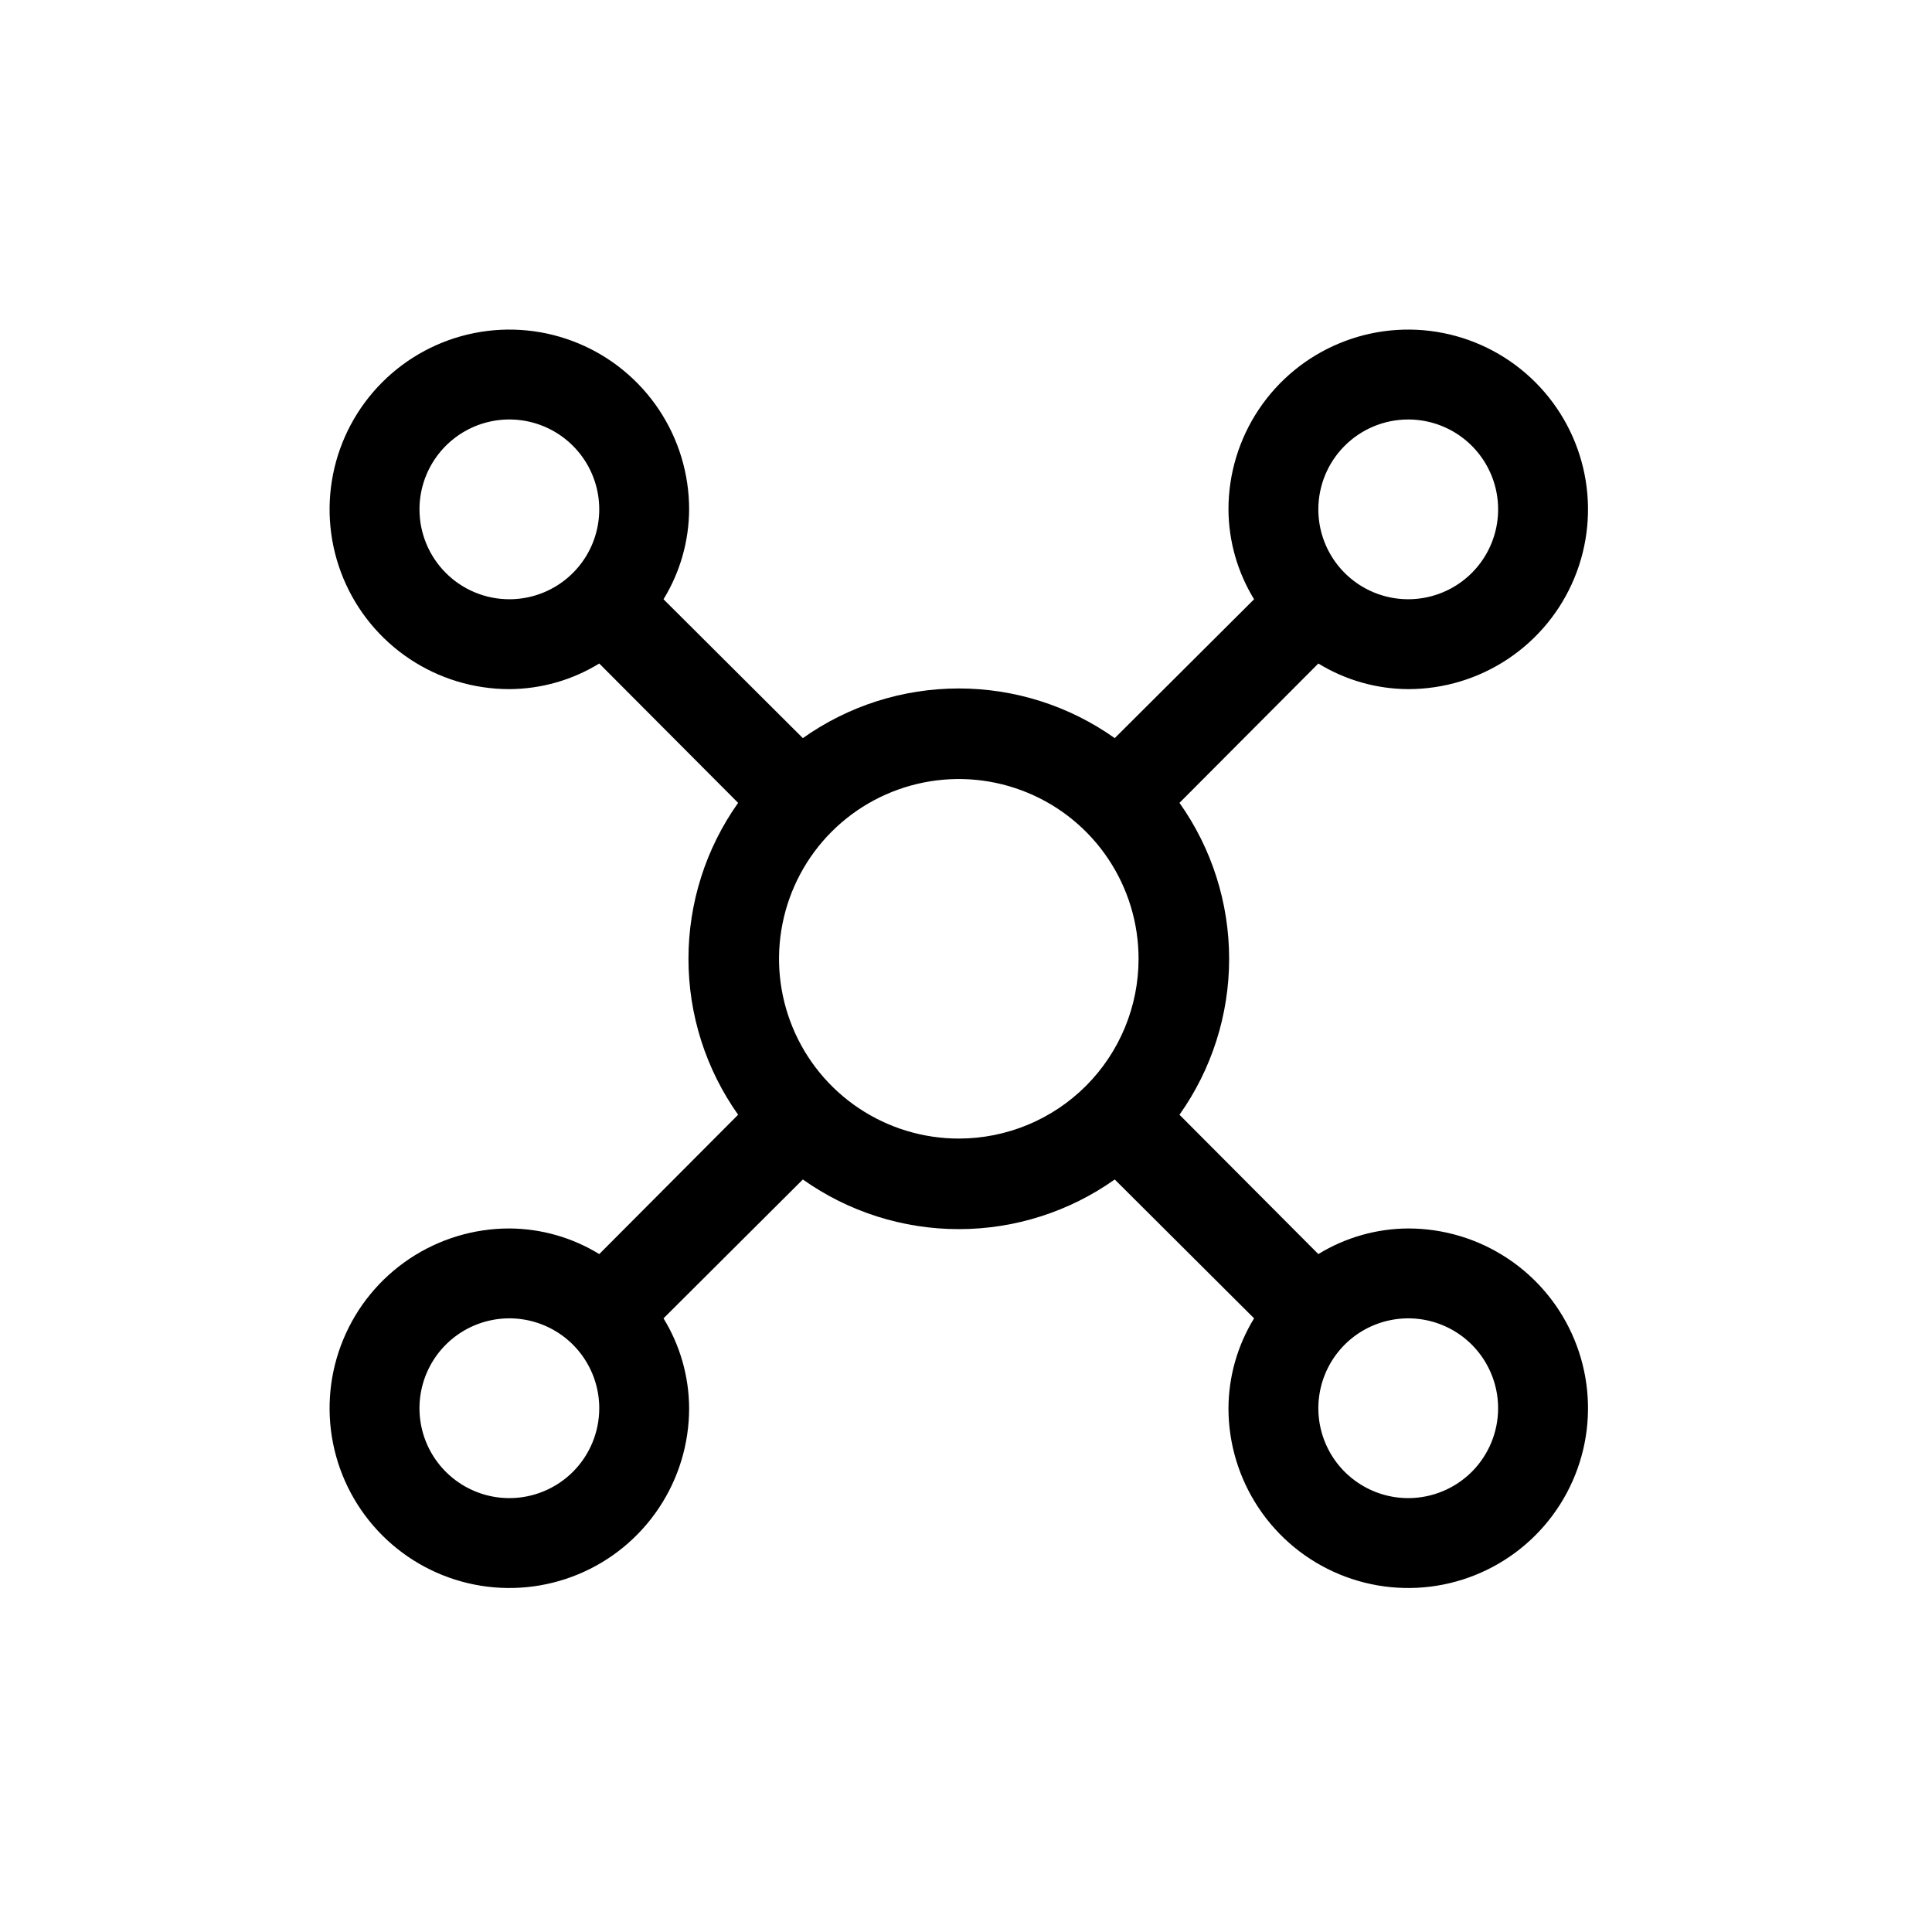 <svg width="81" height="81" viewBox="0 0 81 81" fill="none" xmlns="http://www.w3.org/2000/svg">
<g clip-path="url(#clip0_114_5892)">
<path d="M59.041 51.504C57.71 51.51 56.407 51.882 55.272 52.578L49.45 46.736C50.805 44.825 51.532 42.541 51.532 40.198C51.532 37.855 50.805 35.571 49.45 33.66L55.272 27.818C56.407 28.514 57.71 28.886 59.041 28.892C60.532 28.892 61.989 28.45 63.228 27.622C64.468 26.794 65.434 25.617 66.004 24.24C66.575 22.862 66.724 21.347 66.433 19.885C66.142 18.423 65.424 17.08 64.37 16.026C63.316 14.972 61.973 14.254 60.511 13.963C59.049 13.672 57.534 13.821 56.157 14.392C54.779 14.962 53.602 15.928 52.774 17.168C51.946 18.407 51.504 19.864 51.504 21.355C51.51 22.686 51.882 23.989 52.578 25.124L46.736 30.946C44.825 29.591 42.541 28.864 40.198 28.864C37.855 28.864 35.571 29.591 33.66 30.946L27.818 25.124C28.514 23.989 28.886 22.686 28.892 21.355C28.892 19.864 28.45 18.407 27.622 17.168C26.794 15.928 25.617 14.962 24.24 14.392C22.862 13.821 21.347 13.672 19.885 13.963C18.423 14.254 17.08 14.972 16.026 16.026C14.972 17.08 14.254 18.423 13.963 19.885C13.672 21.347 13.821 22.862 14.392 24.24C14.962 25.617 15.928 26.794 17.168 27.622C18.407 28.45 19.864 28.892 21.355 28.892C22.686 28.886 23.989 28.514 25.124 27.818L30.946 33.66C29.591 35.571 28.864 37.855 28.864 40.198C28.864 42.541 29.591 44.825 30.946 46.736L25.124 52.578C23.989 51.882 22.686 51.51 21.355 51.504C19.864 51.504 18.407 51.946 17.168 52.774C15.928 53.602 14.962 54.779 14.392 56.157C13.821 57.534 13.672 59.049 13.963 60.511C14.254 61.973 14.972 63.316 16.026 64.37C17.08 65.424 18.423 66.142 19.885 66.433C21.347 66.724 22.862 66.575 24.24 66.004C25.617 65.434 26.794 64.468 27.622 63.228C28.45 61.989 28.892 60.532 28.892 59.041C28.886 57.71 28.514 56.407 27.818 55.272L33.66 49.45C35.571 50.805 37.855 51.532 40.198 51.532C42.541 51.532 44.825 50.805 46.736 49.45L52.578 55.272C51.882 56.407 51.51 57.71 51.504 59.041C51.504 60.532 51.946 61.989 52.774 63.228C53.602 64.468 54.779 65.434 56.157 66.004C57.534 66.575 59.049 66.724 60.511 66.433C61.973 66.142 63.316 65.424 64.37 64.37C65.424 63.316 66.142 61.973 66.433 60.511C66.724 59.049 66.575 57.534 66.004 56.157C65.434 54.779 64.468 53.602 63.228 52.774C61.989 51.946 60.532 51.504 59.041 51.504ZM59.041 17.587C59.786 17.587 60.515 17.808 61.135 18.222C61.754 18.636 62.237 19.224 62.523 19.913C62.808 20.602 62.883 21.359 62.737 22.09C62.592 22.822 62.233 23.493 61.706 24.02C61.179 24.547 60.507 24.906 59.776 25.051C59.045 25.197 58.287 25.122 57.599 24.837C56.91 24.552 56.322 24.069 55.907 23.449C55.493 22.829 55.272 22.101 55.272 21.355C55.272 20.356 55.669 19.397 56.376 18.691C57.083 17.984 58.041 17.587 59.041 17.587ZM17.587 21.355C17.587 20.61 17.808 19.881 18.222 19.262C18.636 18.642 19.224 18.159 19.913 17.873C20.602 17.588 21.359 17.514 22.09 17.659C22.822 17.805 23.493 18.163 24.02 18.691C24.547 19.218 24.906 19.889 25.051 20.62C25.197 21.351 25.122 22.109 24.837 22.797C24.552 23.486 24.069 24.075 23.449 24.489C22.829 24.903 22.101 25.124 21.355 25.124C20.356 25.124 19.397 24.727 18.691 24.02C17.984 23.313 17.587 22.355 17.587 21.355ZM21.355 62.809C20.61 62.809 19.881 62.588 19.262 62.174C18.642 61.76 18.159 61.172 17.873 60.483C17.588 59.794 17.514 59.037 17.659 58.306C17.805 57.575 18.163 56.903 18.691 56.376C19.218 55.849 19.889 55.49 20.62 55.345C21.351 55.199 22.109 55.274 22.797 55.559C23.486 55.844 24.075 56.327 24.489 56.947C24.903 57.567 25.124 58.295 25.124 59.041C25.124 60.04 24.727 60.999 24.02 61.706C23.313 62.412 22.355 62.809 21.355 62.809ZM40.198 47.735C38.707 47.735 37.25 47.293 36.011 46.465C34.771 45.637 33.805 44.46 33.235 43.082C32.664 41.705 32.515 40.19 32.806 38.728C33.097 37.266 33.814 35.923 34.868 34.868C35.923 33.814 37.266 33.097 38.728 32.806C40.19 32.515 41.705 32.664 43.082 33.235C44.46 33.805 45.637 34.771 46.465 36.011C47.293 37.25 47.735 38.707 47.735 40.198C47.735 42.197 46.941 44.114 45.528 45.528C44.114 46.941 42.197 47.735 40.198 47.735ZM59.041 62.809C58.295 62.809 57.567 62.588 56.947 62.174C56.327 61.76 55.844 61.172 55.559 60.483C55.274 59.794 55.199 59.037 55.345 58.306C55.49 57.575 55.849 56.903 56.376 56.376C56.903 55.849 57.575 55.49 58.306 55.345C59.037 55.199 59.794 55.274 60.483 55.559C61.172 55.844 61.76 56.327 62.174 56.947C62.588 57.567 62.809 58.295 62.809 59.041C62.809 60.04 62.412 60.999 61.706 61.706C60.999 62.412 60.04 62.809 59.041 62.809Z" fill="black"/>
</g>
<defs>
<clipPath id="clip0_114_5892">
<rect width="80.396" height="80.396" rx="16.079" fill="white"/>
</clipPath>
</defs>
</svg>

